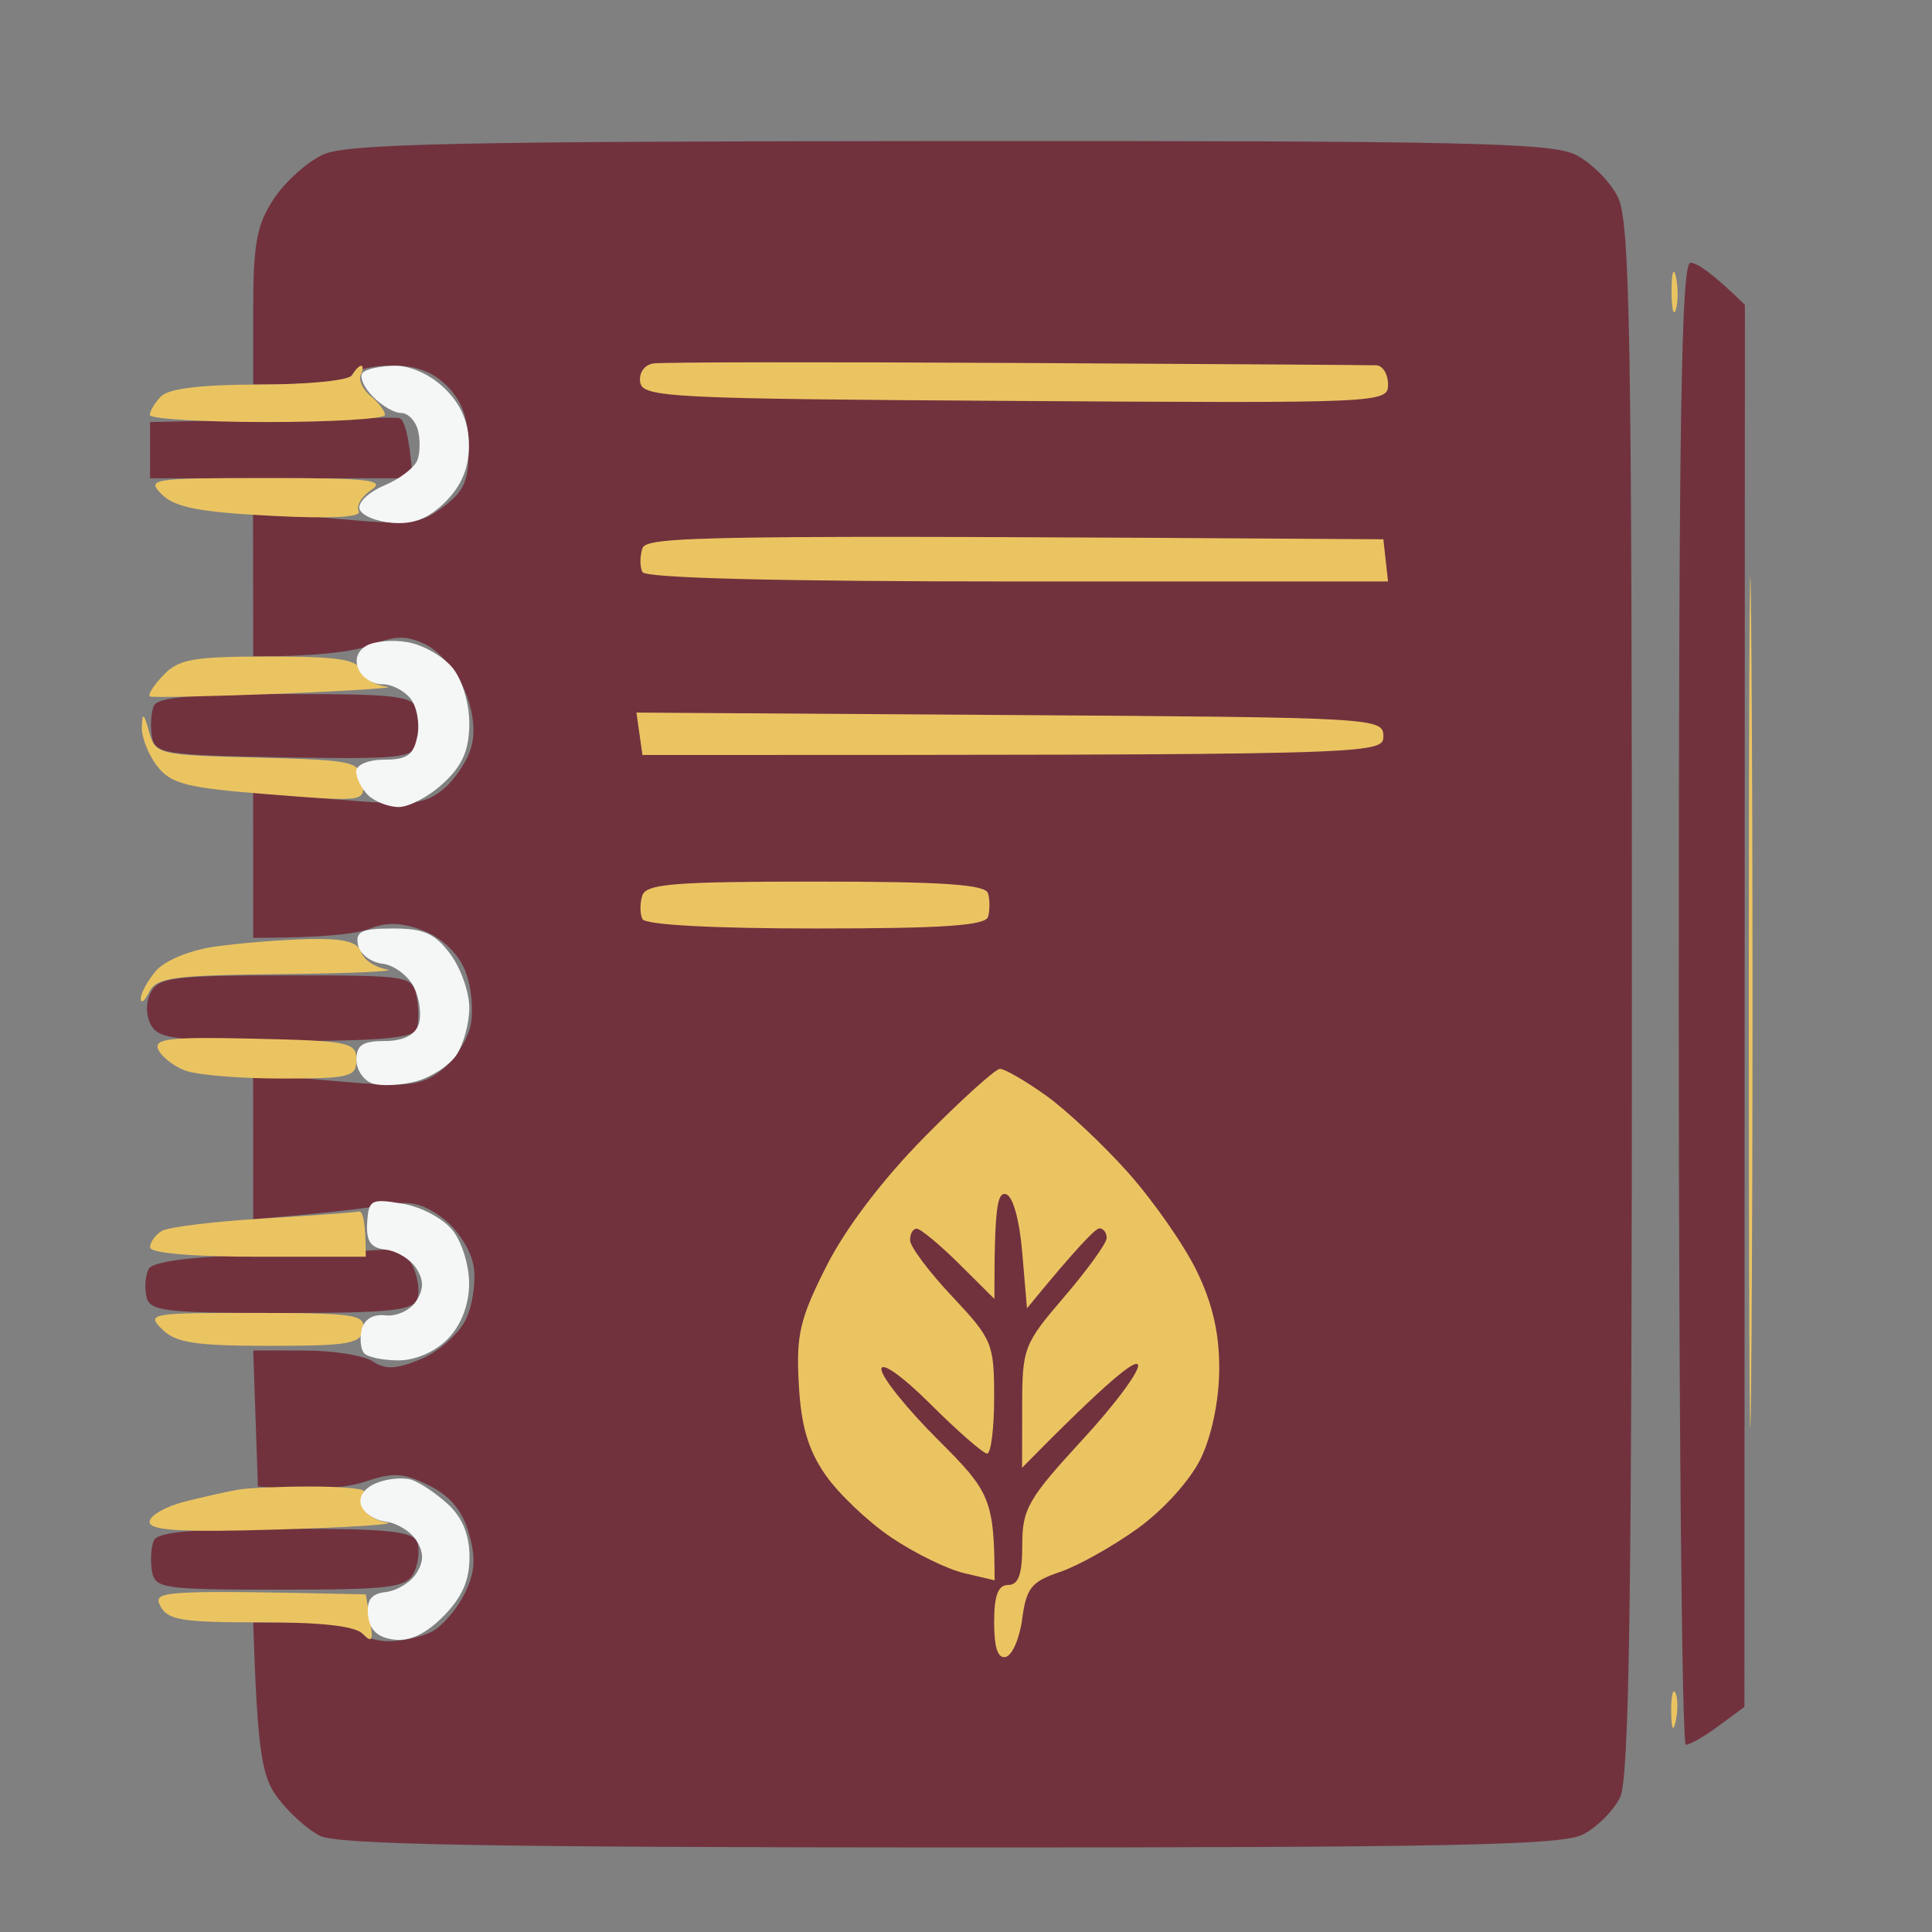 <svg version="1.2" xmlns="http://www.w3.org/2000/svg" viewBox="0 0 206 206" width="206" height="206">
	<rect x="0" y="0" width="206" height="206" fill="#808080" stroke="none"/>
	<style>
		.s0 { fill: #71323e } 
		.s1 { fill: #ebc462 } 
		.s2 { fill: #f5f6f6 } 
	</style>
	<g id="Background">
	</g>
	<g id="Layer 1">
		<path id="Path 1" class="s0" d="m34.45 16.48c-1.68 0.77-4.04 2.89-5.25 4.71-1.81 2.74-2.19 4.74-2.2 11.56v8.25c7.75 0 10.22-0.45 10.5-1 0.27-0.55 2.19-1.01 4.25-1.03 2.61-0.01 4.43 0.67 5.98 2.25 1.59 1.63 2.23 3.5 2.25 6.53 0.02 3.49-0.47 4.62-2.73 6.3-2.5 1.86-3.54 1.97-11.51 1.25l-8.76-0.8 0.02 15.5c7.36-0.02 10.93-0.58 12.69-1.26 2.54-0.99 3.71-0.99 5.75 0.01 1.41 0.69 3.23 2.83 4.06 4.75 0.96 2.23 1.23 4.47 0.75 6.16-0.41 1.47-1.76 3.49-3 4.5-1.98 1.62-3.31 1.75-11.26 1.09l-9-0.75 0.01 15.5c7.75 0 11.12-0.45 12.5-1 1.77-0.71 3.44-0.63 5.69 0.25 1.96 0.77 3.66 2.41 4.41 4.25 0.67 1.66 0.92 4.3 0.56 5.91-0.36 1.59-1.79 3.74-3.16 4.76-2.2 1.64-3.54 1.77-11.26 1.1l-8.75-0.77 0.01 15.5c8.14-0.68 12.07-1.17 14-1.52 2.69-0.5 4.14-0.16 6.25 1.44 1.55 1.17 2.97 3.39 3.25 5.08 0.27 1.65-0.11 4.24-0.86 5.75-0.75 1.51-2.89 3.38-4.75 4.16-2.62 1.09-3.79 1.15-5.14 0.25-0.96-0.64-4.23-1.16-7.25-1.16h-5.5l0.5 14.5c6.2 0.51 9.57 0.12 11.5-0.54 2.91-0.99 4.05-0.91 6.75 0.43 2.25 1.12 3.56 2.68 4.25 5.11 0.77 2.69 0.65 4.2-0.5 6.5-0.83 1.65-2.4 3.45-3.5 4-1.1 0.55-3.13 1-4.5 1-1.38 0-2.73-0.45-3-1-0.28-0.55-2.98-1-6-1h-5.5c0.45 14.14 0.95 16.46 2.6 18.68 1.15 1.55 3.17 3.38 4.5 4.06 1.83 0.94 17.75 1.23 67.15 1.25 53.08 0.01 65.25-0.24 67.5-1.37 1.51-0.76 3.31-2.56 4-4 0.97-2.03 1.25-21.18 1.25-85.12 0-71.33-0.2-82.91-1.5-85.5-0.82-1.65-2.85-3.67-4.5-4.5-2.58-1.29-12.03-1.49-66.75-1.46-52.56 0.03-64.29 0.28-66.8 1.44zm144.55 90.52c0 43.45 0.34 79.02 0.75 79.03 0.41 0.02 1.99-0.88 3.5-2l2.75-2.03 0.05-149.5c-3.53-3.45-5.11-4.47-5.8-4.48-0.99-0.02-1.25 16.44-1.25 78.98zm-150.25-62.27l-12.75 0.27v6h28c-0.39-4.92-0.95-6.39-1.5-6.44-0.55-0.06-6.74 0.02-13.75 0.17zm-12.34 30.52c-0.3 0.69-0.4 2.15-0.22 3.25 0.31 1.87 1.21 2.02 14.07 2.25 12.35 0.22 13.79 0.07 14.27-1.5 0.28-0.96 0.28-2.54 0-3.5-0.47-1.55-2.04-1.75-14.05-1.75-9.87 0-13.68 0.34-14.07 1.25zm-0.3 30.5c-0.57 1.07-0.58 2.43-0.03 3.5 0.81 1.54 2.58 1.75 14.42 1.75 9.91 0 13.61-0.33 13.92-1.25 0.24-0.69 0.24-2.26 0-3.5-0.41-2.2-0.71-2.25-13.89-2.25-11.81 0-13.59 0.22-14.42 1.75zm11.89 28.01c-7.62 0.22-11.72 0.74-12.14 1.54-0.36 0.66-0.47 1.99-0.25 2.95 0.35 1.56 1.87 1.75 14.39 1.75 11.56 0 14.09-0.26 14.5-1.5 0.27-0.82 0.05-2.4-0.5-3.5-0.55-1.1-1.79-1.9-2.75-1.79-0.96 0.12-6.93 0.37-13.25 0.55zm-11.59 30.49c-0.3 0.69-0.4 2.15-0.21 3.25 0.31 1.88 1.11 2 13.67 2 11.69 0 13.44-0.22 14.23-1.75 0.5-0.96 0.67-2.43 0.4-3.25-0.41-1.23-2.89-1.5-14.02-1.5-9.87 0-13.68 0.34-14.07 1.25z"/>
		<path id="Path 2" class="s1" d="m178.23 31c0 1.92 0.21 2.83 0.46 2 0.25-0.83 0.25-2.4 0-3.5-0.25-1.1-0.46-0.42-0.46 1.5zm8.24 76c0 40.43 0.13 56.85 0.28 36.5 0.15-20.35 0.15-53.42 0-73.5-0.15-20.08-0.28-3.42-0.28 37zm-148.92-67c-0.31 0.56-4.68 1-9.85 1-6.12 0-9.72 0.43-10.52 1.25-0.67 0.69-1.21 1.59-1.2 2 0.01 0.41 5.64 0.75 12.52 0.75 6.87 0 12.52-0.34 12.54-0.75 0.03-0.41-0.65-1.31-1.5-2-0.84-0.69-1.33-1.7-1.08-2.25 0.26-0.55 0.28-1 0.05-1-0.23 0-0.66 0.45-0.96 1zm-20.27 12.74c1.38 1.36 4.04 1.87 11.66 2.26 6.43 0.33 9.68 0.15 9.32-0.5-0.31-0.55 0.29-1.57 1.34-2.27 1.58-1.05-0.28-1.26-11.1-1.26-12.42 0.01-12.92 0.08-11.22 1.77zm0.12 19.27c-1.05 1.1-1.68 2.11-1.4 2.25 0.27 0.13 6.57-0.01 14-0.3 7.42-0.3 12.49-0.64 11.25-0.75-1.24-0.12-2.48-0.88-2.75-1.71-0.4-1.19-2.43-1.5-9.85-1.5-8.07 0-9.62 0.28-11.25 2.01zm-2.28 5.49c-0.04 1.1 0.7 2.99 1.65 4.2 1.49 1.9 3.14 2.31 11.96 3 10.19 0.8 10.23 0.79 9.91-1.42-0.31-2.11-0.83-2.23-11.19-2.5-10.63-0.27-10.88-0.33-11.56-2.78-0.55-1.99-0.71-2.09-0.77-0.5zm7.74 23.44c-2.71 0.4-5.32 1.49-6.27 2.62-0.89 1.07-1.6 2.39-1.58 2.94 0.03 0.55 0.44 0.21 0.91-0.75 0.75-1.53 2.57-1.77 14.22-1.89 7.35-0.07 12.35-0.3 11.11-0.5-1.24-0.2-2.48-1.03-2.75-1.86-0.37-1.1-1.89-1.46-5.75-1.37-2.89 0.08-7.34 0.44-9.89 0.81zm-5.99 10.96c0.35 0.77 1.64 1.79 2.88 2.25 1.24 0.47 5.85 0.85 10.25 0.85 7.33 0 8-0.17 8-2 0-1.86-0.75-2.02-10.88-2.25-9.02-0.21-10.76-0.01-10.25 1.15zm11.13 18.03c-5.23 0.31-10.06 0.91-10.75 1.32-0.69 0.41-1.25 1.2-1.25 1.75 0 0.61 4.5 1 11.5 1h11.5c0-3.88-0.34-4.92-0.75-4.82-0.41 0.1-5.03 0.43-10.25 0.75zm-10.71 11.81c1.45 1.44 3.56 1.76 11.47 1.76 8.46 0 9.73-0.22 9.97-1.75 0.24-1.58-0.86-1.75-11.48-1.76-11.23-0.01-11.67 0.06-9.96 1.75zm8.14 17.09c-1.06 0.18-3.64 0.75-5.73 1.28-2.09 0.53-3.77 1.51-3.75 2.18 0.04 0.91 3.48 1.11 13.8 0.79 7.56-0.22 12.74-0.56 11.5-0.75-1.24-0.18-2.3-0.89-2.37-1.58-0.06-0.69-0.1-1.47-0.08-1.75 0.02-0.28-2.55-0.5-5.7-0.5-3.16 0-6.61 0.15-7.67 0.33zm-8.33 12.42c0.76 1.49 2.36 1.75 10.65 1.73 6.59-0.01 10.14 0.4 10.96 1.25 0.95 1 1.11 0.69 0.75-1.48l-0.46-2.75c-21.99-0.48-22.74-0.37-21.9 1.25zm161.09 11.25c0.03 1.9 0.21 2.27 0.49 1 0.24-1.1 0.23-2.45-0.04-3-0.26-0.55-0.47 0.35-0.45 2z"/>
		<path id="Path 3" class="s2" d="m38.66 39.75c-0.36 0.41 0.12 1.55 1.09 2.53 0.96 0.98 2.31 1.77 3 1.75 0.69-0.02 1.49 0.76 1.78 1.72 0.28 0.96 0.28 2.42 0 3.25-0.29 0.83-1.88 2.06-3.53 2.75-1.65 0.69-2.85 1.81-2.67 2.5 0.18 0.69 1.75 1.36 3.5 1.5 2.27 0.18 3.88-0.46 5.67-2.25 1.71-1.71 2.5-3.6 2.5-6 0-2.4-0.79-4.29-2.5-6-1.49-1.49-3.64-2.5-5.33-2.5-1.56 0-3.14 0.34-3.51 0.75zm0.34 29.14c-0.94 0.58-1.22 1.53-0.75 2.52 0.41 0.88 1.54 1.57 2.5 1.55 0.96-0.03 2.31 0.65 3 1.5 0.69 0.84 1.03 2.66 0.75 4.04-0.4 2-1.1 2.5-3.5 2.5-1.72 0-3.01 0.53-3.02 1.25-0.01 0.69 0.56 1.82 1.25 2.52 0.7 0.69 2.17 1.27 3.27 1.28 1.1 0.01 3.24-1.12 4.75-2.52 2.04-1.87 2.76-3.5 2.79-6.28 0.03-2.16-0.72-4.7-1.75-6-0.98-1.23-3.14-2.48-4.79-2.77-1.65-0.3-3.67-0.11-4.5 0.41zm-0.83 31.86c0.19 0.96 1.36 1.86 2.59 2 1.23 0.14 2.75 1.26 3.37 2.5 0.62 1.24 0.84 3.04 0.5 4-0.41 1.14-1.68 1.75-3.63 1.75-2.33 0-3 0.44-3 2 0 1.1 0.79 2.24 1.75 2.54 0.96 0.29 3.06 0.18 4.65-0.25 1.6-0.44 3.52-1.69 4.26-2.79 0.75-1.1 1.37-3.35 1.38-5 0.02-1.65-0.89-4.24-2.01-5.75-1.64-2.22-2.82-2.75-6.12-2.75-3.36 0-4.03 0.31-3.74 1.75zm0.98 29.62c-0.11 2 0.36 2.69 2 2.88 1.18 0.14 2.64 1.04 3.25 2 0.81 1.28 0.79 2.22-0.04 3.5-0.63 0.96-2.09 1.64-3.25 1.5-1.32-0.16-2.27 0.41-2.54 1.5-0.23 0.96-0.12 2.1 0.25 2.53 0.38 0.43 2.03 0.77 3.68 0.77 1.8 0 3.89-0.91 5.23-2.27 1.41-1.44 2.25-3.57 2.29-5.78 0.04-1.94-0.74-4.52-1.73-5.78-1-1.28-3.37-2.55-5.39-2.88-3.34-0.56-3.6-0.42-3.75 2.03zm0.98 27.76c-1.28 0.52-1.93 1.47-1.63 2.37 0.28 0.82 1.47 1.61 2.65 1.75 1.18 0.14 2.64 1.04 3.25 2 0.8 1.27 0.8 2.23 0 3.5-0.61 0.96-2.07 1.86-3.25 2-1.58 0.18-2.08 0.85-1.9 2.5 0.17 1.56 1.01 2.35 2.75 2.57 1.69 0.21 3.4-0.59 5.29-2.5 1.99-2.02 2.78-3.82 2.77-6.32 0-2.35-0.76-4.19-2.28-5.6-1.26-1.16-3.01-2.33-3.9-2.62-0.9-0.28-2.58-0.13-3.75 0.35z"/>
		<path id="Path 4" class="s1" d="m69.69 38.75c-0.98 0.14-1.58 0.99-1.43 2 0.25 1.63 3.04 1.77 40 2 39.16 0.25 39.74 0.22 39.74-1.75 0-1.1-0.56-2.02-1.25-2.05-0.69-0.03-17.92-0.14-38.31-0.25-20.38-0.11-37.81-0.09-38.75 0.05zm-1.2 19.74c-0.27 0.83-0.27 1.96 0.01 2.51 0.32 0.64 14.67 1 40 1h39.5l-0.5-4.5c-73.57-0.49-78.59-0.33-79.01 0.99zm-0.31 19.75l0.32 2.26c78.33 0 79-0.03 79-2 0-1.96-0.75-2-39.82-2.26l-39.82-0.26zm0.3 17.26c-0.26 0.82-0.25 1.95 0.02 2.5 0.31 0.61 7.5 1 18.5 1 13.55 0 18.09-0.31 18.35-1.25 0.2-0.69 0.2-1.81 0-2.5-0.26-0.94-4.81-1.25-18.37-1.25-15.15 0-18.1 0.24-18.5 1.5zm30.08 25.75c-4.46 4.52-8.39 9.7-10.44 13.75-2.84 5.62-3.24 7.32-2.95 12.56 0.24 4.46 0.99 7.02 2.83 9.68 1.38 2 4.53 5 7 6.67 2.48 1.68 5.97 3.39 7.77 3.82l3.28 0.77c-0.03-8.67-0.48-9.45-6.05-15-3.31-3.3-6.02-6.68-6.02-7.5 0-0.86 2.25 0.74 5.26 3.74 2.89 2.88 5.6 5.24 6.01 5.25 0.41 0 0.75-2.69 0.75-5.99 0-5.73-0.2-6.22-4.46-10.75-2.46-2.61-4.49-5.31-4.5-6-0.02-0.69 0.3-1.25 0.71-1.24 0.41 0.01 2.45 1.7 4.52 3.75l3.76 3.74c-0.02-9.87 0.33-11.41 1.22-11.17 0.75 0.19 1.45 2.71 1.75 6.25l0.5 5.92c5.43-6.63 7.34-8.55 7.75-8.53 0.41 0.02 0.75 0.48 0.75 1.03 0 0.55-2.03 3.36-4.5 6.25-4.34 5.05-4.51 5.49-4.51 11.75l-0.01 6.5c9.14-9.3 12.04-11.55 12.35-11 0.3 0.55-2.35 4.15-5.9 8-5.82 6.32-6.44 7.41-6.43 11.25 0 3.11-0.4 4.25-1.5 4.25-1.08 0-1.5 1.11-1.5 4 0 2.71 0.41 3.89 1.25 3.67 0.69-0.18 1.48-2.02 1.75-4.1 0.43-3.24 0.99-3.94 4-4.95 1.93-0.65 5.66-2.74 8.31-4.65 2.77-2 5.62-5.16 6.73-7.47 1.17-2.43 1.94-6.16 1.96-9.5 0.02-3.84-0.71-7.01-2.41-10.5-1.34-2.75-4.61-7.44-7.27-10.43-2.65-2.98-6.62-6.71-8.82-8.28-2.2-1.56-4.4-2.84-4.89-2.82-0.49 0.02-4.11 3.29-8.05 7.28z"/>
	</g>
</svg>